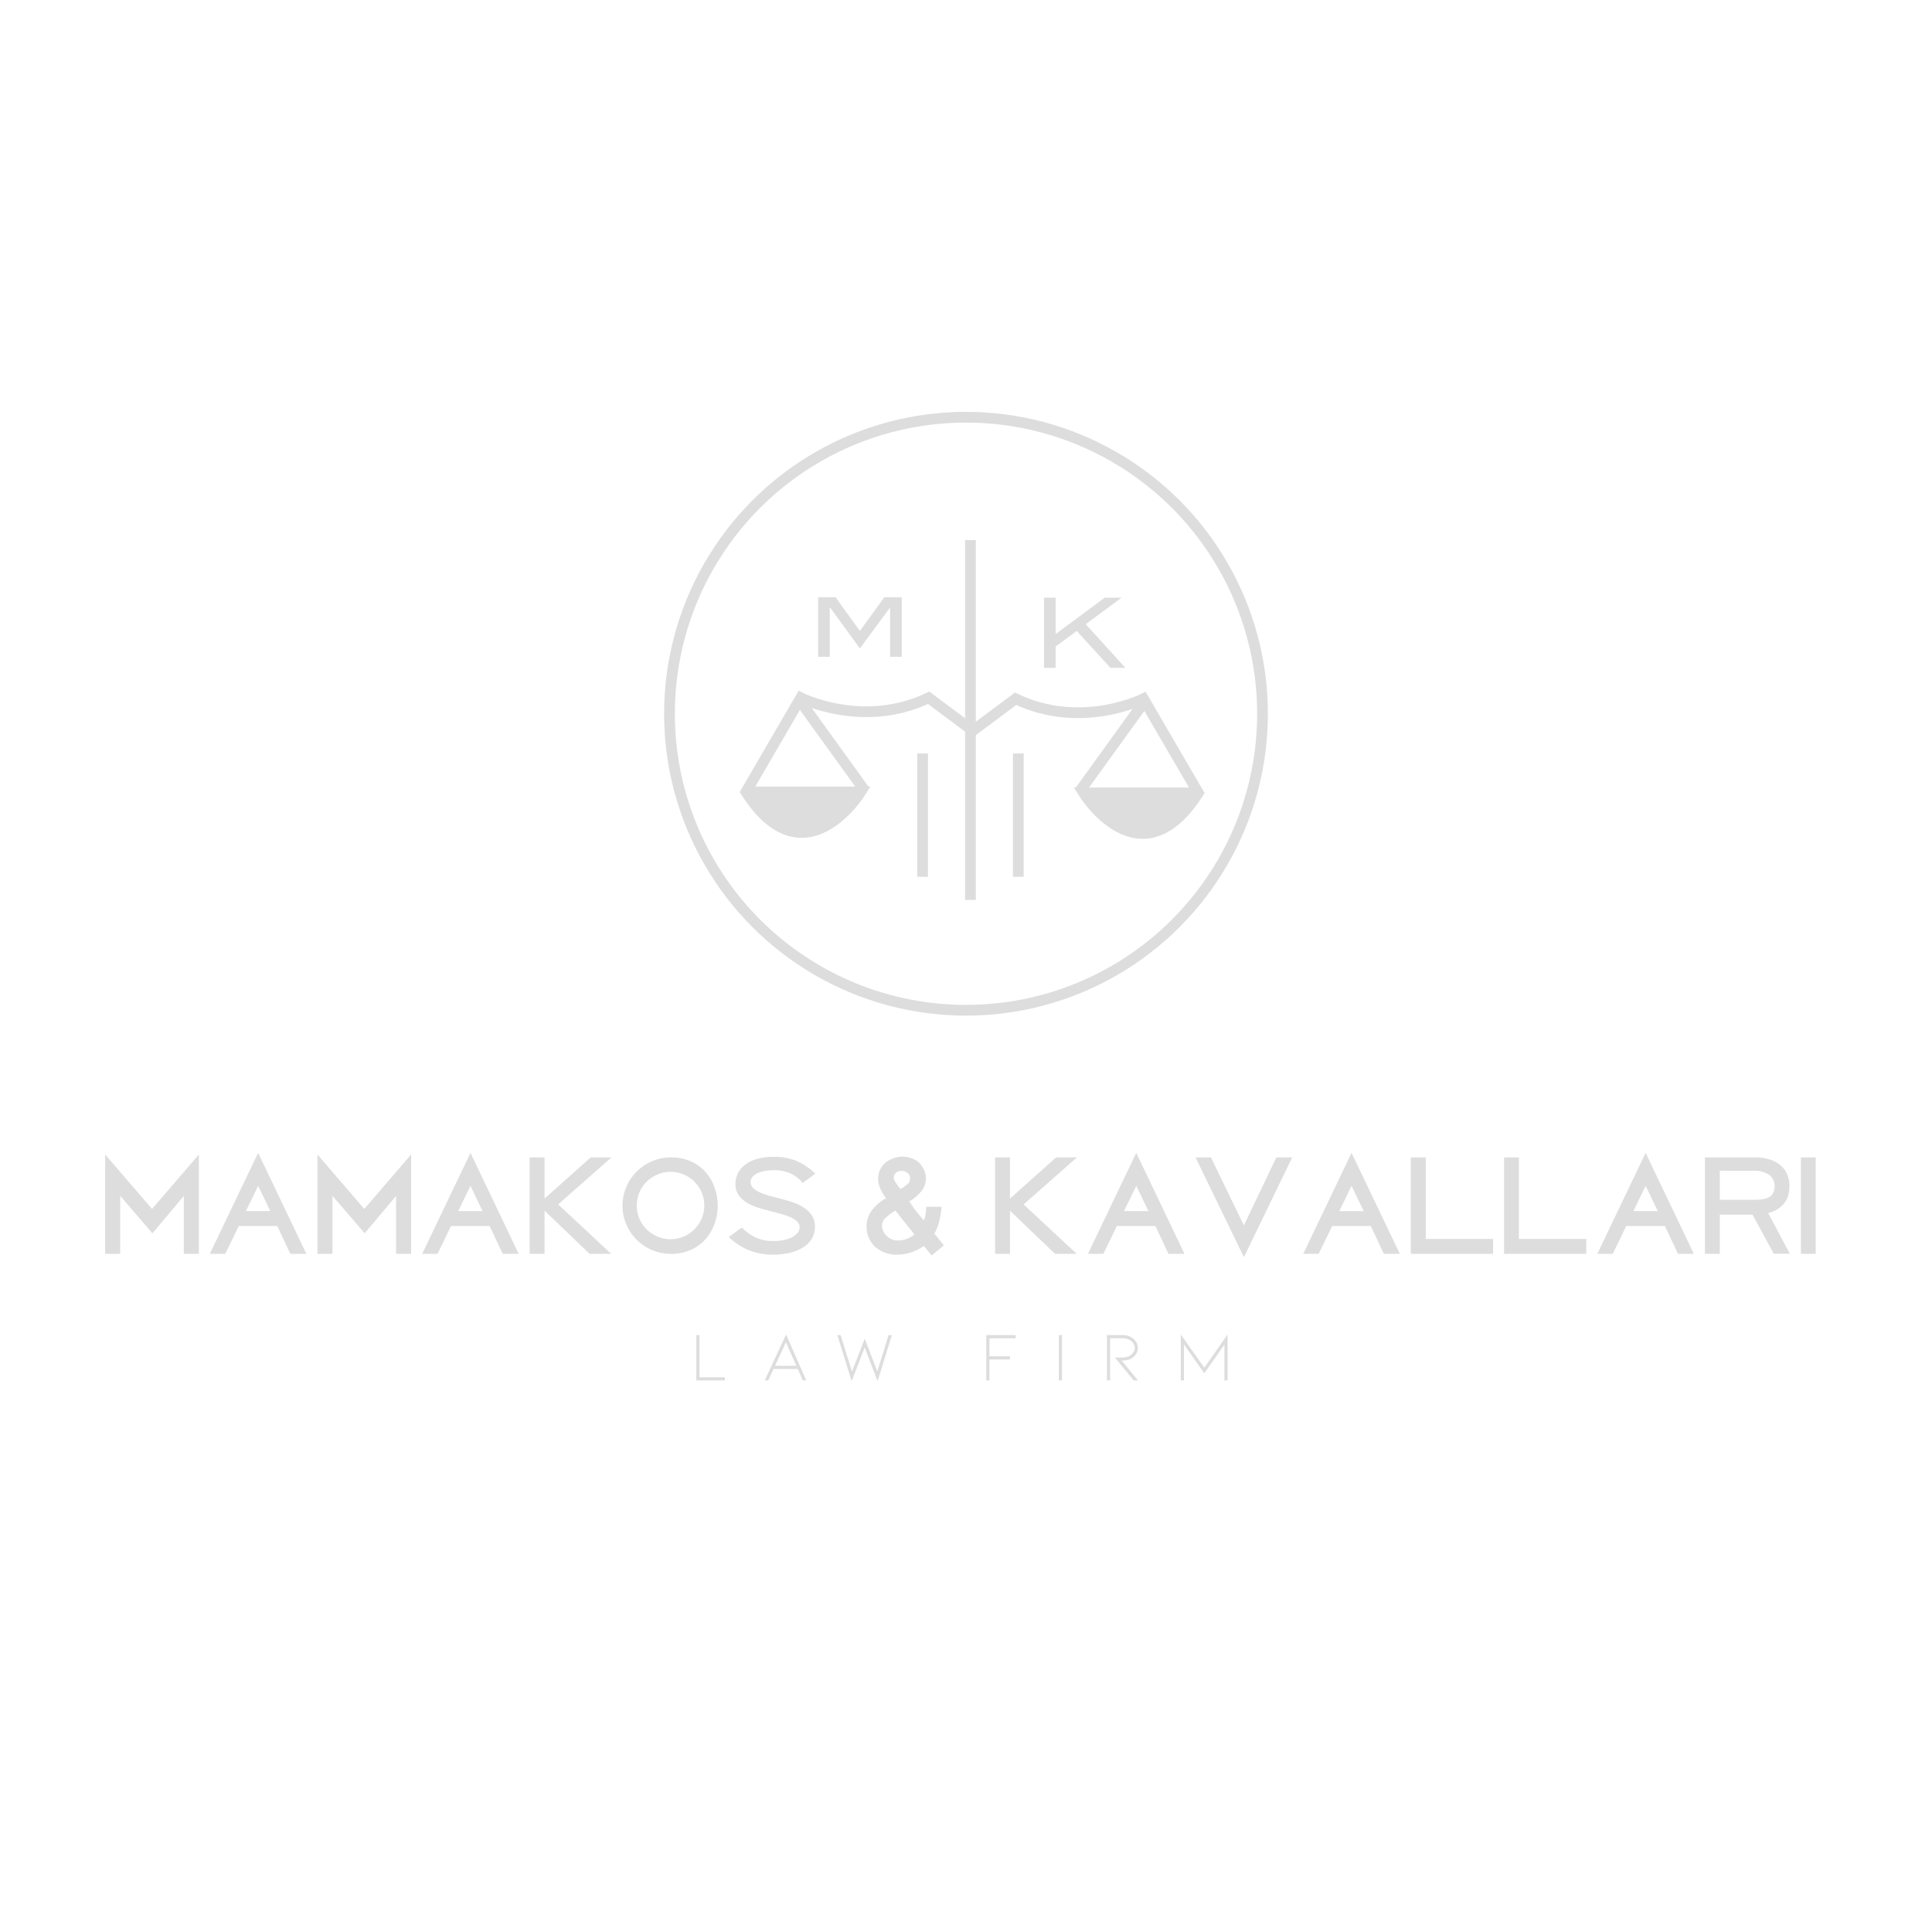 <svg id="Layer_1" data-name="Layer 1" xmlns="http://www.w3.org/2000/svg" viewBox="0 0 1080 1080"><defs><style>.cls-1{fill:#ddd;}.cls-2{fill:none;stroke:#ddd;stroke-miterlimit:10;stroke-width:6px;}</style></defs><path class="cls-1" d="M605.87,442.69h63.69S637.32,493.59,605.87,442.69Z"/><path class="cls-2" d="M544.35,408.89l-25.22-18.83c-36.71,17.55-71.51,0-71.51,0L417,442.69c32.57,51,64.17,0,64.17,0H418.89"/><line class="cls-2" x1="483.53" y1="442.14" x2="446.35" y2="390.61"/><path class="cls-2" d="M542.49,409.45l25.22-18.84c36.71,17.56,71.51,0,71.51,0l30.65,52.64c-32.56,51-64.17,0-64.17,0H668"/><line class="cls-2" x1="603.32" y1="442.69" x2="640.5" y2="391.16"/><line class="cls-2" x1="542.49" y1="301.93" x2="542.49" y2="503.06"/><line class="cls-2" x1="569.24" y1="421.17" x2="569.24" y2="490.13"/><line class="cls-2" x1="515.74" y1="421.17" x2="515.74" y2="490.13"/><path class="cls-1" d="M416.13,444h63.69S447.58,494.85,416.13,444Z"/><path class="cls-1" d="M620.74,373.33,601.9,352.7l-11.8,8.71v11.92h-6.5V334.12h6.5v20.31l27.45-20.31h9.37l-20,14.84,22.2,24.37Z"/><path class="cls-1" d="M497.58,367.18V339.56l-.16.22-16.74,22.69L464,339.56l-.16.22v27.4h-6.5v-33.3h9.75l13.59,18.84,13.65-18.84h9.75v33.3Z"/><path class="cls-1" d="M102.75,700.9V668.56L85.19,689.43l-18-20.95V700.9H58.78V645.38L85,675.8l26.18-30.42V700.9Z"/><path class="cls-1" d="M117.3,700.9l27-56.44,26.95,56.44h-8.94L155,685.34H133.47c-1.18,2.47-2.44,5.07-3.77,7.82l-3.78,7.74Zm27-38L137.47,677H151.1Z"/><path class="cls-1" d="M221.4,700.9V668.56l-17.55,20.87-18-20.95V700.9h-8.39V645.38l26.18,30.42,26.18-30.42V700.9Z"/><path class="cls-1" d="M236,700.9l27-56.44,26.95,56.44H281l-7.31-15.56H252.12c-1.18,2.47-2.43,5.07-3.77,7.82s-2.59,5.33-3.77,7.74Zm27-38L256.13,677h13.63Z"/><path class="cls-1" d="M296.09,700.9V647h8.32v23l25.79-23h11.63L312,673.26l29.65,27.64H329.59l-25.18-24.1v24.1Z"/><path class="cls-1" d="M348,674a26.06,26.06,0,0,1,2.12-10.47,26.85,26.85,0,0,1,14.36-14.36A26.23,26.23,0,0,1,374.94,647a26.75,26.75,0,0,1,11.47,2.31,24.08,24.08,0,0,1,8.2,6.12,26.22,26.22,0,0,1,4.93,8.62,30.32,30.32,0,0,1,0,19.79,26.16,26.16,0,0,1-4.93,8.63,24.08,24.08,0,0,1-8.2,6.12,26.75,26.75,0,0,1-11.47,2.31,26.23,26.23,0,0,1-10.47-2.12,26.85,26.85,0,0,1-14.36-14.36A26.1,26.1,0,0,1,348,674Zm8-.08a18.55,18.55,0,0,0,5.5,13.32,19.82,19.82,0,0,0,6,4,18.78,18.78,0,0,0,14.71,0,19.19,19.19,0,0,0,10-10,18.76,18.76,0,0,0,0-14.7,19.13,19.13,0,0,0-10-10,18.78,18.78,0,0,0-14.71,0,19.79,19.79,0,0,0-6,4,18.55,18.55,0,0,0-5.5,13.32Z"/><path class="cls-1" d="M447.86,660.32a18.78,18.78,0,0,0-6.47-4.58,21.63,21.63,0,0,0-8.55-1.58c-4.16,0-7.4.62-9.74,1.85s-3.5,2.82-3.5,4.77a4.42,4.42,0,0,0,1.31,3.2,11.9,11.9,0,0,0,3.46,2.38,30,30,0,0,0,4.81,1.81c1.77.52,3.59,1,5.43,1.47,2.47.61,4.94,1.31,7.43,2.08a30.2,30.2,0,0,1,6.74,3,16.2,16.2,0,0,1,4.89,4.47,10.93,10.93,0,0,1,1.89,6.5,12.84,12.84,0,0,1-1.77,6.78,14.87,14.87,0,0,1-4.93,4.89,24.46,24.46,0,0,1-7.47,3,41,41,0,0,1-9.32,1,35.87,35.87,0,0,1-13.13-2.35,36.27,36.27,0,0,1-11.58-7.5l7.31-5.32a26.69,26.69,0,0,0,7.7,5.55,23.06,23.06,0,0,0,9.93,2,28.44,28.44,0,0,0,6-.58,17.23,17.23,0,0,0,4.62-1.61,9.25,9.25,0,0,0,3-2.47,4.94,4.94,0,0,0,1.08-3,4.36,4.36,0,0,0-1.31-3.12,11.57,11.57,0,0,0-3.43-2.35,32.89,32.89,0,0,0-4.81-1.77c-1.8-.51-3.59-1-5.39-1.46q-3.69-.93-7.43-2a31.19,31.19,0,0,1-6.74-2.85,15.74,15.74,0,0,1-4.89-4.31,10.64,10.64,0,0,1-1.88-6.43,13.46,13.46,0,0,1,1.23-5.58,13.28,13.28,0,0,1,3.81-4.85,19.29,19.29,0,0,1,6.66-3.39,33.36,33.36,0,0,1,9.86-1.27A31.78,31.78,0,0,1,445,648.85a36.3,36.3,0,0,1,10.78,7.23l-7.16,5.24Z"/><path class="cls-1" d="M527.63,696.12l-4.31,3.62-2.54,2.08-4.32-5.31a28.79,28.79,0,0,1-7,3.54,23.92,23.92,0,0,1-7.86,1.31A18.12,18.12,0,0,1,489.2,697a15.32,15.32,0,0,1-4.77-11.47,14.89,14.89,0,0,1,2.62-8.51,24.93,24.93,0,0,1,8.24-7.2,25.61,25.61,0,0,1-3.43-6,13.84,13.84,0,0,1-1-4.81,11.83,11.83,0,0,1,1.08-5.08,12.35,12.35,0,0,1,2.85-3.93,17.75,17.75,0,0,1,4.46-2.42,14.52,14.52,0,0,1,5.24-1,14.32,14.32,0,0,1,5.24.93,13.1,13.1,0,0,1,4.16,2.54,15.46,15.46,0,0,1,2.61,3.81,10.57,10.57,0,0,1,1.08,4.74,11.54,11.54,0,0,1-2.23,6.93,24.66,24.66,0,0,1-7.09,6.08l3.24,4.7.54.61.54.69-.16-.15,4,4.77a16.59,16.59,0,0,0,.92-3.08,25.9,25.9,0,0,0,.46-4.54h8.55a49,49,0,0,1-1.35,8.28,29.5,29.5,0,0,1-2.66,6.74Zm-27.11-19.4a34,34,0,0,0-5.58,4.16,5.75,5.75,0,0,0-1.89,4.23,7.19,7.19,0,0,0,.74,3.2,9.18,9.18,0,0,0,1.92,2.66,8.91,8.91,0,0,0,2.77,1.81,8.6,8.6,0,0,0,3.28.65,13.9,13.9,0,0,0,9.39-3.39Zm2.85-12.09a20,20,0,0,0,4-2.73,4.21,4.21,0,0,0,1.35-3.2,3.64,3.64,0,0,0-1.43-3.08,5.27,5.27,0,0,0-3.27-1.08,4.79,4.79,0,0,0-3.12,1,3.53,3.53,0,0,0-1.27,2.89,4.17,4.17,0,0,0,.73,2.12q.74,1.2,1.89,2.73Z"/><path class="cls-1" d="M556.27,700.9V647h8.32v23l25.79-23H602l-29.8,26.26,29.65,27.64H589.77l-25.18-24.1v24.1Z"/><path class="cls-1" d="M608.17,700.9l27-56.44,26.95,56.44h-8.94l-7.31-15.56H624.34c-1.18,2.47-2.44,5.07-3.77,7.82l-3.78,7.74Zm27-38L628.34,677H642Z"/><path class="cls-1" d="M713.5,647h8.86l-27,55.75L668.3,647h8.63l18.4,38Z"/><path class="cls-1" d="M728.52,700.9l27-56.44,27,56.44h-8.94l-7.31-15.56H744.69c-1.18,2.47-2.44,5.07-3.77,7.82l-3.78,7.74Zm27-38L748.69,677h13.63Z"/><path class="cls-1" d="M788.66,700.9V647H797v45.58h37.65v8.32Z"/><path class="cls-1" d="M840.78,700.9V647h8.32v45.58h37.65v8.32Z"/><path class="cls-1" d="M892.91,700.9l27-56.44,26.95,56.44H938l-7.32-15.56H909.08c-1.18,2.47-2.44,5.07-3.77,7.82s-2.59,5.33-3.78,7.74Zm27-38L913.09,677h13.62Z"/><path class="cls-1" d="M961.36,679V700.9h-8.31V647h28.1a27.48,27.48,0,0,1,7.59,1,17.93,17.93,0,0,1,6.08,3,14,14,0,0,1,4,5,15.75,15.75,0,0,1,1.47,7q0,6.4-3.2,10a16.94,16.94,0,0,1-8.66,5.12l12.09,22.72h-9L979.69,679ZM992,663a7.75,7.75,0,0,0-.89-3.77,7.41,7.41,0,0,0-2.42-2.65,11.56,11.56,0,0,0-3.58-1.58,17.29,17.29,0,0,0-4.43-.54H961.36v16.24h19.33a29.73,29.73,0,0,0,4.74-.34,10.4,10.4,0,0,0,3.58-1.2,5.59,5.59,0,0,0,2.23-2.34A8.4,8.4,0,0,0,992,663Z"/><path class="cls-1" d="M1006.72,700.9V647H1015v53.9Z"/><path class="cls-1" d="M389.26,771.67V746.32H391v23.6h14.23v1.75Z"/><path class="cls-1" d="M432.44,765.24l-3,6.43h-1.95L439.42,746l11.27,25.66h-1.91l-2.85-6.43Zm6.9-14.9-6.08,13.14h11.89Z"/><path class="cls-1" d="M490.43,766.64l6.28-20.32h1.87l-8,25.78-7.21-18.87-7.29,18.87-8-25.78h1.84l6.35,20.4,7.14-18.41Z"/><path class="cls-1" d="M551.35,771.67V746.32h16.42v1.8H553.1v10h11.47v1.83H553.1v11.74Z"/><path class="cls-1" d="M591.91,771.67V746.32h1.75v25.35Z"/><path class="cls-1" d="M633.75,771.67l-10.53-12.79h3.12a12.46,12.46,0,0,0,4.68-.74,6.28,6.28,0,0,0,2.3-1.89,4.5,4.5,0,0,0,1-2.79,4.56,4.56,0,0,0-.82-2.59,6.11,6.11,0,0,0-2.34-2,7.62,7.62,0,0,0-3.51-.78h-7.1v23.59h-1.75V746.32h8.85a9.7,9.7,0,0,1,3.35.57,8.14,8.14,0,0,1,2.73,1.62,7.11,7.11,0,0,1,1.74,2.3,6.3,6.3,0,0,1-.68,6.49,7.46,7.46,0,0,1-3,2.44,8,8,0,0,1-2.36.68,20.79,20.79,0,0,1-2.43.14l9.16,11.11Z"/><path class="cls-1" d="M684.45,771.67v-20l-11.23,16-11.39-16.07v20.08h-1.75V746l13.14,18.56,13-18.56v25.66Z"/><circle class="cls-2" cx="540" cy="398.99" r="165.76"/></svg>